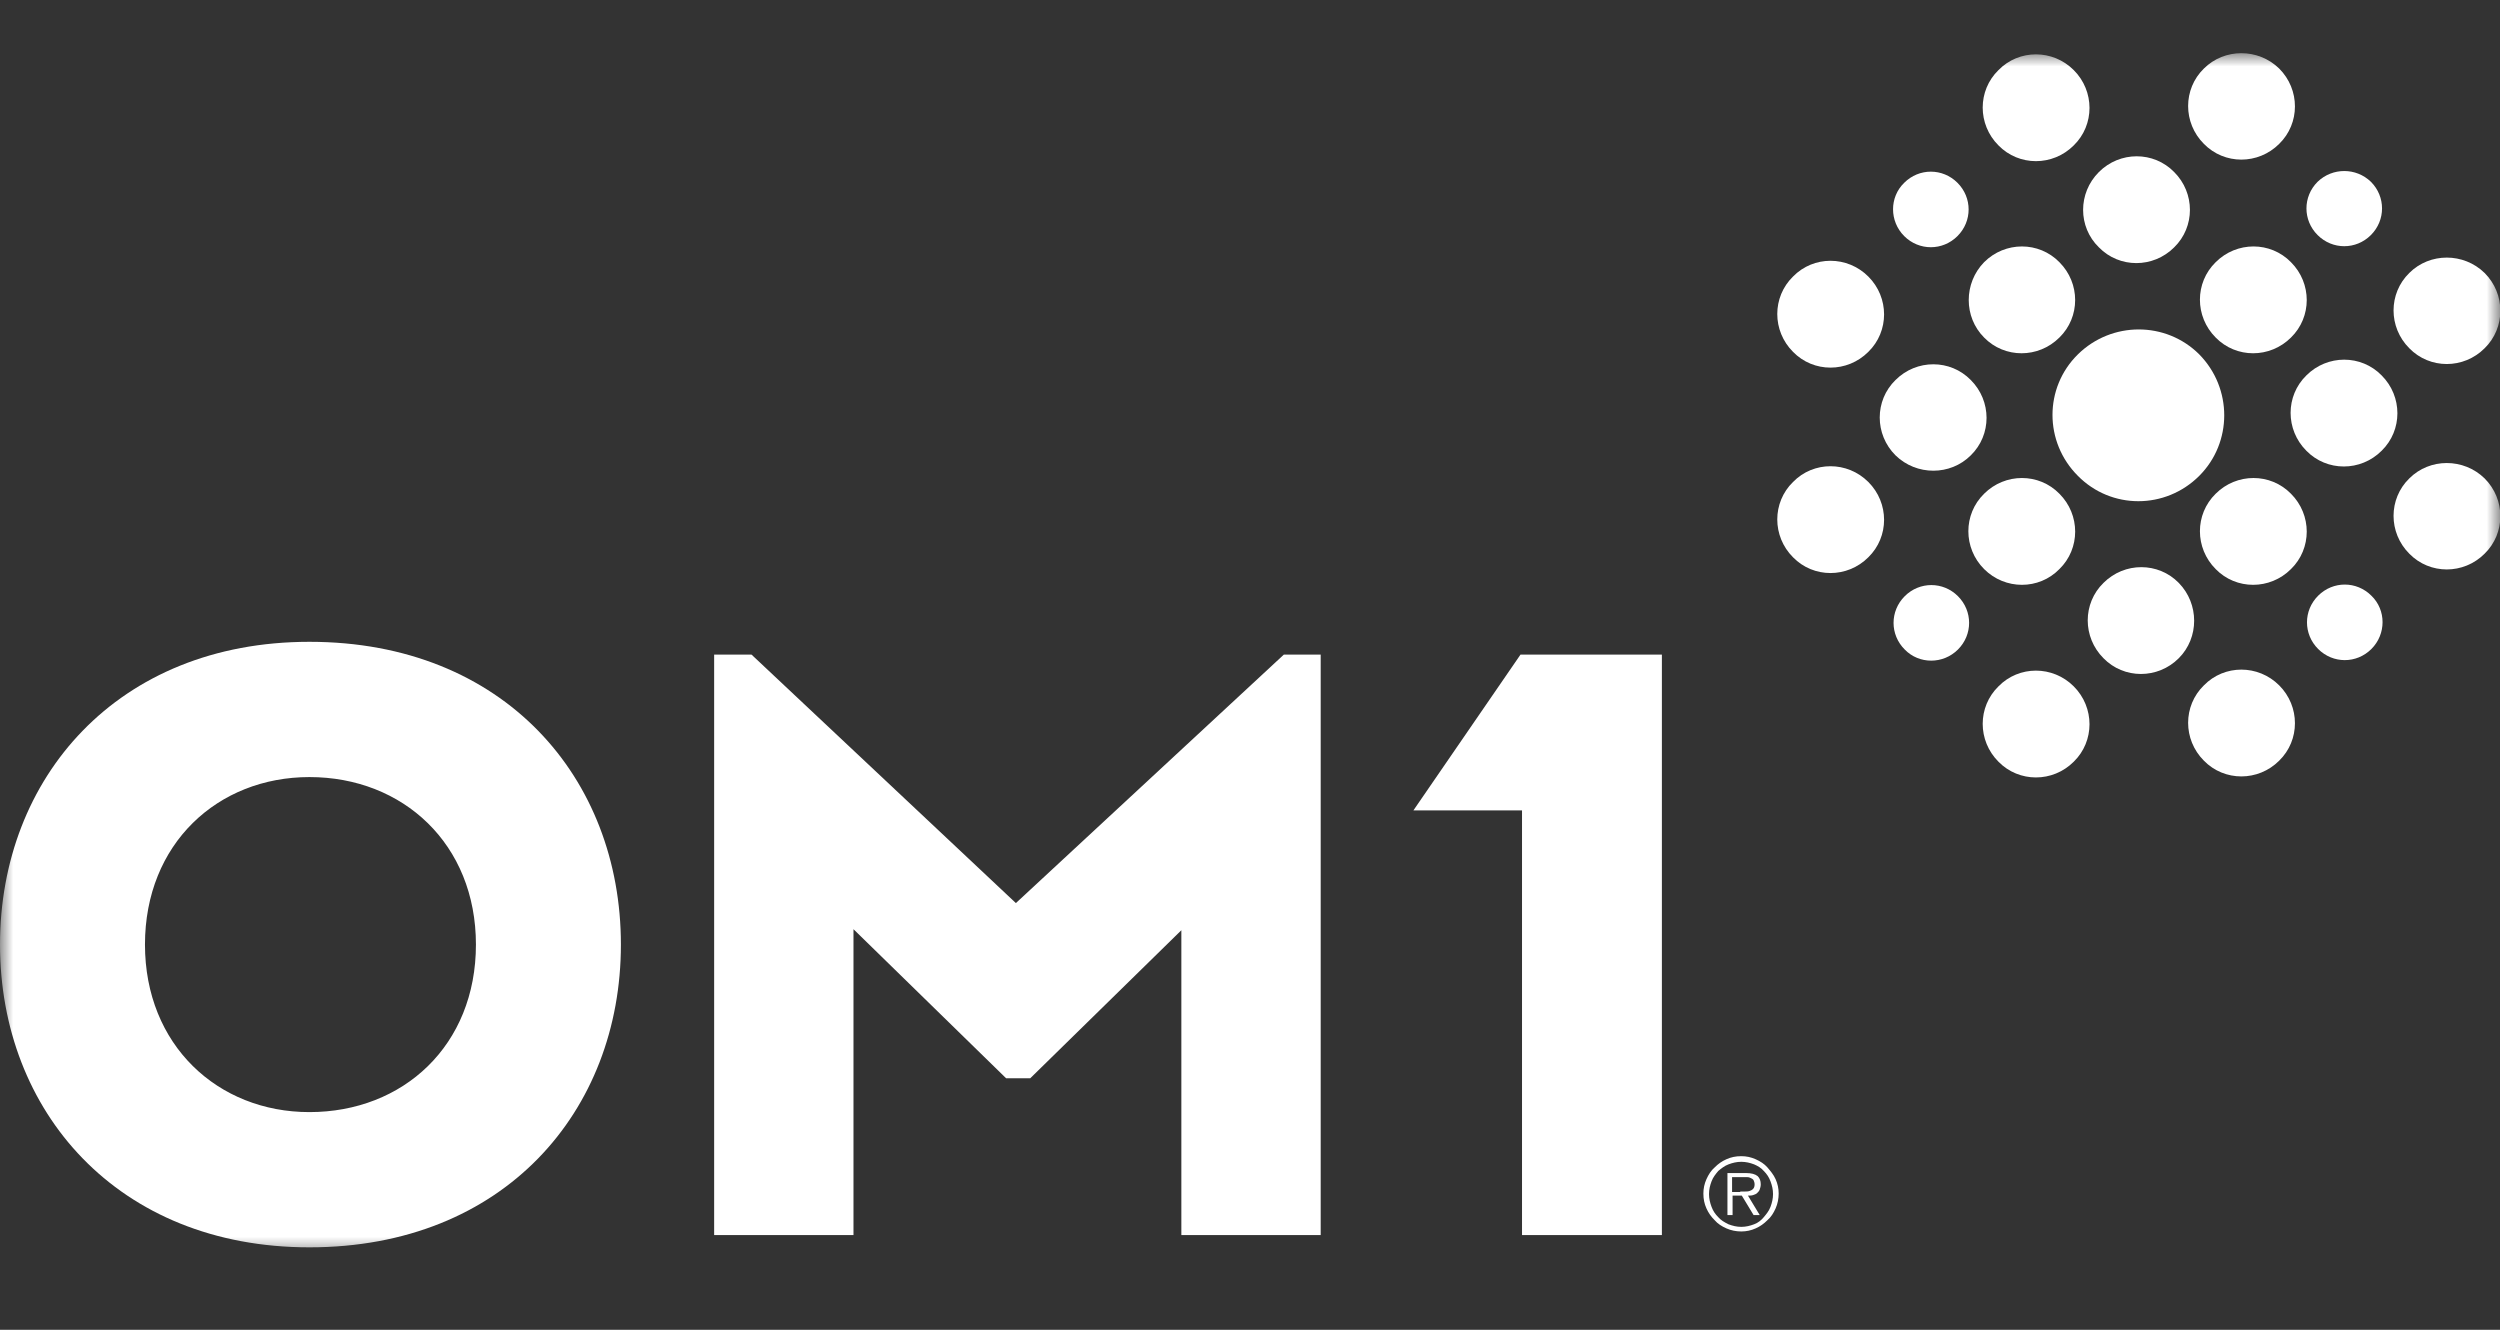 <svg width="94" height="50" viewBox="0 0 94 50" fill="none" xmlns="http://www.w3.org/2000/svg">
<rect x="0" y="0" width="94" height="50" fill="#333333" stroke="none"/>
<mask id="mask0_2232_313" style="mask-type:luminance" maskUnits="userSpaceOnUse" x="0" y="2" width="94" height="46">
<path d="M94 2H0V47.266H94V2Z" fill="white"/>
</mask>
<g mask="url(#mask0_2232_313)">
<path d="M70.249 10.398C71.039 11.188 71.039 12.459 70.249 13.23C69.459 14.02 68.188 14.02 67.418 13.23C66.628 12.44 66.628 11.169 67.418 10.398C68.188 9.608 69.459 9.608 70.249 10.398Z" fill="white"/>
<path d="M77.973 2.636C78.763 3.425 78.763 4.697 77.973 5.467C77.184 6.257 75.913 6.257 75.142 5.467C74.352 4.677 74.352 3.406 75.142 2.636C75.913 1.846 77.184 1.846 77.973 2.636Z" fill="white"/>
<path d="M70.249 18.122C71.039 18.912 71.039 20.183 70.249 20.954C69.459 21.744 68.188 21.744 67.418 20.954C66.628 20.164 66.628 18.893 67.418 18.122C68.188 17.333 69.459 17.333 70.249 18.122Z" fill="white"/>
<path d="M85.698 2.578C86.487 3.368 86.487 4.639 85.698 5.409C84.908 6.199 83.637 6.199 82.866 5.409C82.076 4.62 82.076 3.348 82.866 2.578C83.637 1.807 84.908 1.807 85.698 2.578Z" fill="white"/>
<path d="M71.271 17.121C70.48 16.331 70.48 15.06 71.271 14.289C72.06 13.5 73.331 13.5 74.102 14.289C74.892 15.079 74.892 16.35 74.102 17.121C73.331 17.891 72.06 17.891 71.271 17.121Z" fill="white"/>
<path d="M78.918 6.469C79.707 5.679 80.978 5.679 81.749 6.469C82.539 7.259 82.539 8.53 81.749 9.3C80.959 10.09 79.688 10.09 78.918 9.3C78.127 8.53 78.127 7.259 78.918 6.469Z" fill="white"/>
<path d="M89.55 14.116C90.34 14.906 90.34 16.177 89.55 16.948C88.761 17.737 87.489 17.737 86.719 16.948C85.929 16.158 85.929 14.886 86.719 14.116C87.508 13.326 88.78 13.326 89.55 14.116Z" fill="white"/>
<path d="M81.922 24.749C81.133 25.539 79.861 25.539 79.091 24.749C78.301 23.959 78.301 22.688 79.091 21.917C79.88 21.128 81.151 21.128 81.922 21.917C82.693 22.707 82.693 23.978 81.922 24.749Z" fill="white"/>
<path d="M77.973 25.808C78.763 26.598 78.763 27.869 77.973 28.64C77.184 29.429 75.913 29.429 75.142 28.64C74.352 27.85 74.352 26.579 75.142 25.808C75.913 25.018 77.184 25.018 77.973 25.808Z" fill="white"/>
<path d="M93.421 10.263C94.211 11.053 94.211 12.325 93.421 13.095C92.632 13.885 91.361 13.885 90.59 13.095C89.8 12.305 89.8 11.034 90.59 10.263C91.361 9.493 92.632 9.493 93.421 10.263Z" fill="white"/>
<path d="M85.698 25.77C86.487 26.559 86.487 27.831 85.698 28.601C84.908 29.391 83.637 29.391 82.866 28.601C82.076 27.811 82.076 26.54 82.866 25.77C83.637 24.98 84.908 24.98 85.698 25.77Z" fill="white"/>
<path d="M93.421 17.988C94.211 18.777 94.211 20.049 93.421 20.819C92.632 21.609 91.361 21.609 90.59 20.819C89.8 20.029 89.8 18.758 90.59 17.988C91.361 17.217 92.632 17.217 93.421 17.988Z" fill="white"/>
<path d="M82.693 13.326C83.944 14.598 83.944 16.639 82.693 17.891C81.421 19.163 79.38 19.163 78.127 17.891C76.856 16.62 76.856 14.578 78.127 13.326C79.399 12.074 81.44 12.074 82.693 13.326Z" fill="white"/>
<path d="M86.141 9.859C86.931 10.649 86.931 11.92 86.141 12.691C85.351 13.48 84.079 13.48 83.309 12.691C82.52 11.901 82.52 10.629 83.309 9.859C84.099 9.069 85.37 9.069 86.141 9.859Z" fill="white"/>
<path d="M89.146 6.835C89.704 7.394 89.704 8.28 89.146 8.838C88.587 9.397 87.701 9.397 87.142 8.838C86.583 8.28 86.583 7.394 87.142 6.835C87.701 6.296 88.587 6.296 89.146 6.835Z" fill="white"/>
<path d="M74.602 21.397C73.813 20.607 73.813 19.336 74.602 18.565C75.392 17.776 76.664 17.776 77.434 18.565C78.224 19.355 78.224 20.627 77.434 21.397C76.664 22.187 75.392 22.187 74.602 21.397Z" fill="white"/>
<path d="M71.617 24.421C71.058 23.863 71.058 22.977 71.617 22.418C72.175 21.859 73.062 21.859 73.62 22.418C74.178 22.977 74.178 23.863 73.62 24.421C73.062 24.98 72.157 24.98 71.617 24.421Z" fill="white"/>
<path d="M86.141 21.397C85.351 22.187 84.079 22.187 83.309 21.397C82.52 20.607 82.52 19.336 83.309 18.565C84.099 17.776 85.37 17.776 86.141 18.565C86.931 19.355 86.931 20.627 86.141 21.397Z" fill="white"/>
<path d="M89.165 24.402C88.606 24.96 87.721 24.96 87.162 24.402C86.603 23.843 86.603 22.957 87.162 22.399C87.721 21.84 88.606 21.84 89.165 22.399C89.724 22.938 89.724 23.843 89.165 24.402Z" fill="white"/>
<path d="M74.602 9.859C75.392 9.069 76.663 9.069 77.434 9.859C78.223 10.649 78.223 11.92 77.434 12.691C76.644 13.48 75.372 13.48 74.602 12.691C73.832 11.92 73.832 10.649 74.602 9.859Z" fill="white"/>
<path d="M71.598 6.873C72.156 6.315 73.043 6.315 73.601 6.873C74.16 7.432 74.16 8.318 73.601 8.877C73.043 9.435 72.156 9.435 71.598 8.877C71.039 8.318 71.039 7.413 71.598 6.873Z" fill="white"/>
<path d="M0 35.516C0 29.256 4.411 24.132 11.634 24.132C18.954 24.132 23.346 29.256 23.346 35.516C23.346 41.776 18.954 46.9 11.634 46.9C4.411 46.9 0 41.776 0 35.516ZM17.895 35.516C17.895 31.741 15.159 29.218 11.634 29.218C8.186 29.218 5.451 31.722 5.451 35.516C5.451 39.292 8.186 41.815 11.634 41.815C15.159 41.815 17.895 39.311 17.895 35.516Z" fill="white"/>
<path d="M44.419 34.977L38.736 40.544H37.831L32.091 34.938V46.438H26.852V24.614H28.258L38.197 33.956L48.271 24.614H49.658V46.438H44.419V34.977Z" fill="white"/>
<path d="M57.17 24.614H62.487V46.438H57.228V30.47H53.145L57.17 24.614Z" fill="white"/>
<path d="M65.472 46.303C65.28 46.303 65.087 46.265 64.914 46.188C64.74 46.111 64.586 46.014 64.471 45.879C64.336 45.745 64.24 45.61 64.162 45.436C64.085 45.263 64.047 45.09 64.047 44.878C64.047 44.685 64.085 44.512 64.162 44.338C64.24 44.165 64.336 44.011 64.471 43.895C64.605 43.761 64.74 43.664 64.914 43.587C65.087 43.51 65.26 43.472 65.472 43.472C65.665 43.472 65.838 43.51 66.012 43.587C66.185 43.664 66.339 43.761 66.455 43.895C66.57 44.03 66.686 44.165 66.763 44.338C66.84 44.512 66.878 44.685 66.878 44.878C66.878 45.07 66.84 45.263 66.763 45.436C66.686 45.61 66.59 45.764 66.455 45.879C66.32 46.014 66.185 46.111 66.012 46.188C65.838 46.265 65.665 46.303 65.472 46.303ZM65.472 46.13C65.646 46.13 65.8 46.091 65.954 46.033C66.108 45.976 66.224 45.879 66.32 45.764C66.416 45.648 66.512 45.533 66.57 45.379C66.628 45.224 66.666 45.07 66.666 44.897C66.666 44.724 66.628 44.57 66.57 44.416C66.512 44.261 66.435 44.146 66.32 44.03C66.224 43.915 66.089 43.838 65.954 43.78C65.8 43.722 65.646 43.684 65.472 43.684C65.299 43.684 65.145 43.722 64.991 43.78C64.837 43.838 64.721 43.934 64.605 44.03C64.509 44.146 64.413 44.261 64.355 44.416C64.297 44.57 64.259 44.724 64.259 44.897C64.259 45.07 64.297 45.224 64.355 45.379C64.413 45.533 64.49 45.648 64.605 45.764C64.702 45.879 64.837 45.956 64.991 46.033C65.145 46.091 65.299 46.13 65.472 46.13ZM66.166 45.687H65.935L65.492 44.955H65.145V45.687H64.952V44.107H65.646C65.858 44.107 65.992 44.146 66.089 44.223C66.166 44.3 66.204 44.396 66.204 44.531C66.204 44.608 66.185 44.666 66.166 44.724C66.146 44.782 66.108 44.82 66.069 44.858C66.031 44.897 65.973 44.916 65.915 44.936C65.858 44.955 65.781 44.955 65.723 44.955L66.166 45.687ZM65.434 44.801C65.492 44.801 65.549 44.801 65.607 44.801C65.665 44.801 65.723 44.801 65.78 44.782C65.838 44.762 65.877 44.743 65.915 44.704C65.954 44.666 65.973 44.608 65.973 44.531C65.973 44.473 65.954 44.416 65.935 44.377C65.915 44.338 65.877 44.319 65.838 44.3C65.8 44.281 65.761 44.261 65.703 44.261C65.665 44.261 65.607 44.261 65.569 44.261H65.126V44.82H65.434V44.801Z" fill="white"/>
</g>
</svg>
